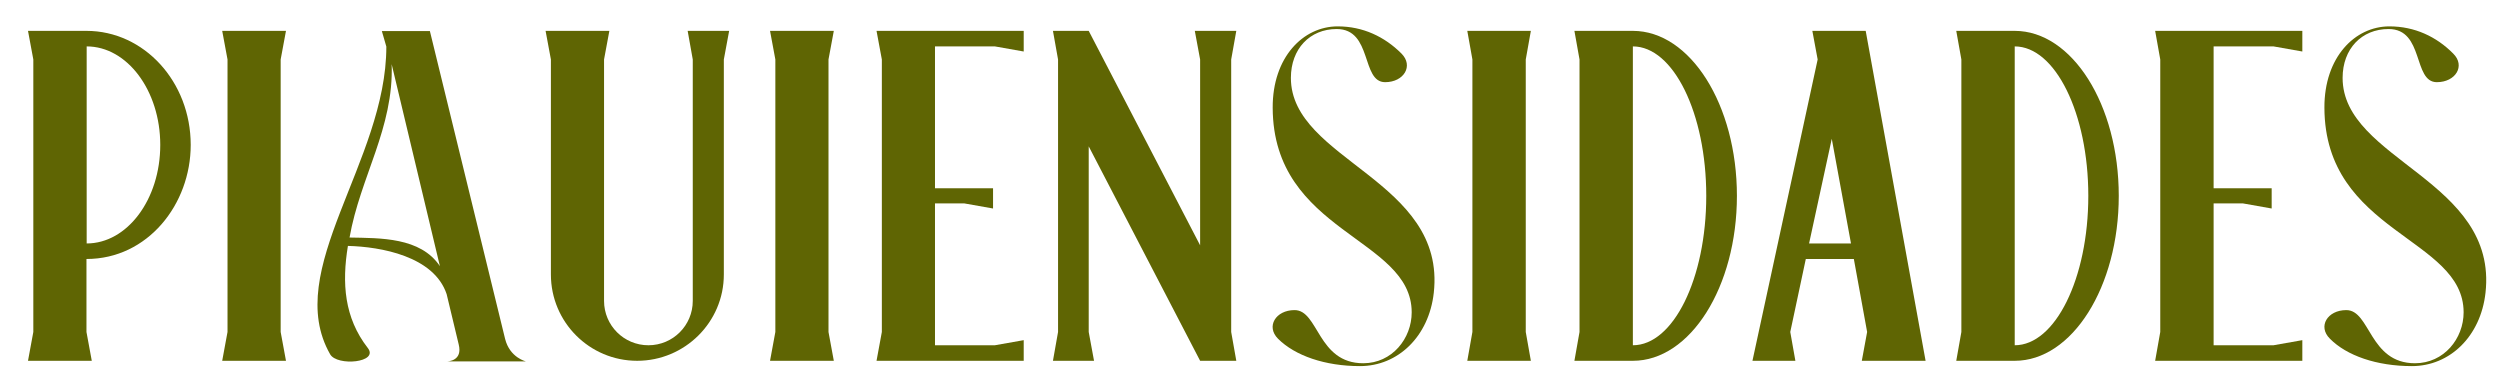 <svg version="1.2" xmlns="http://www.w3.org/2000/svg" viewBox="0 0 1223 189" width="1223" height="189">
	<title>Novo Projeto</title>
	<style>
		.s0 { fill: #5f6503 } 
	</style>
	<g id="Pasta 1">
		<path id="&lt;Compound Path&gt;" fill-rule="evenodd" class="s0" d="m16.3 162.4v-133.3l-2.6-14h28.6c28.2 0 51 24.9 51 55.8 0 29-21 55.8-51 55.8v35.7l2.6 14.1h-31.2zm26.1-139.7v96.4c19.8 0 36-21.5 36-48.2 0-26.6-16.2-48.2-36-48.2z"/>
		<path id="&lt;Compound Path&gt;" class="s0" d="m137.3 162.4l2.6 14.1h-31.2l2.6-14.1v-133.3l-2.6-14h31.2l-2.6 14z"/>
		<path id="&lt;Compound Path&gt;" fill-rule="evenodd" class="s0" d="m257.3 176.8h-38.7c0.7 0 7.8-0.3 5.8-8.3l-5.9-24.6c-6.2-18.6-32.3-23.2-48.3-23.6-3 18.2-1.8 35.1 9.7 49.9 5.7 7.2-15 9.1-18.4 3.1-23.5-41.1 27.5-94.2 27.5-150.5l-2.2-7.6h23.5l36.8 150.6c2.3 9.2 10.2 11 10.2 11zm-86.3-60.6c15 0.3 34.7-0.2 44.2 14l-23.6-98.8c1.1 31.2-15.4 55.2-20.6 84.8z"/>
		<path id="&lt;Compound Path&gt;" class="s0" d="m298.1 15.1l-2.6 14v118.1c0 12 9.7 21.7 21.7 21.7 12 0 21.7-9.7 21.7-21.7v-118.1l-2.5-14h20.3l-2.6 14v105.2c0 23.3-19.1 42.2-42.4 42.2-23.3 0-42.2-18.9-42.2-42.2v-105.2l-2.6-14z"/>
		<path id="&lt;Compound Path&gt;" class="s0" d="m405.3 162.4l2.6 14.1h-31.2l2.6-14.1v-133.3l-2.6-14h31.2l-2.6 14z"/>
		<path id="&lt;Compound Path&gt;" class="s0" d="m428.8 176.5l2.6-14.1v-133.3l-2.6-14h72v10.1l-14.1-2.5h-29.3v69.4h28.4v9.9l-14.1-2.5h-14.3v69.4h29.3l14.1-2.5v10.1z"/>
		<path id="&lt;Compound Path&gt;" class="s0" d="m532.6 15.1l54.5 104.9v-90.9l-2.6-14h20.3l-2.5 14v133.3l2.5 14.1h-17.7l-54.5-104.9v90.8l2.6 14.1h-20.1l2.5-14.1v-133.3l-2.5-14z"/>
		<path id="&lt;Compound Path&gt;" class="s0" d="m701.4 143.3c-2.4 21.3-17.5 35.8-36.1 35.8-17.1 0-31.8-5.1-40.1-13.4-6-6-1.1-14 8.1-14 11.8 0 11.2 26 33.6 26 14.1 0 23.7-12.1 23.7-24.9 0-36.7-67.8-38.7-68-100.1-0.1-24.7 14.9-39.8 31.8-39.8 12.3 0 22.9 5 31.2 13.3 6 6 1.2 14-8 14-11.8 0-6.1-26-23.7-26-13.1 0-22.4 9.7-22.4 23.9 0 40.4 76.1 49.9 69.9 105.2z"/>
		<path id="&lt;Compound Path&gt;" class="s0" d="m746.4 162.4l2.5 14.1h-31.1l2.5-14.1v-133.3l-2.5-14h31.1l-2.5 14z"/>
		<path id="&lt;Compound Path&gt;" fill-rule="evenodd" class="s0" d="m798.8 15.1c28.1 0 50.9 36.2 50.9 80.7 0 44.5-22.8 80.7-50.9 80.7h-28.6l2.5-14.1v-133.3l-2.5-14zm0 7.6v146.2c19.8 0 35.9-32.7 35.9-73.1 0-40.4-16.1-73.1-35.9-73.1z"/>
		<path id="&lt;Compound Path&gt;" fill-rule="evenodd" class="s0" d="m857.3 176.5l31.9-147.4-2.6-14h26.1l29.3 161.4h-31.2l2.6-14.1-6.5-35.7h-23.5l-7.6 35.7 2.5 14.1zm27.7-57.4h20.5l-9.4-51.2z"/>
		<path id="&lt;Compound Path&gt;" fill-rule="evenodd" class="s0" d="m985.6 15.1c28.1 0 50.9 36.2 50.9 80.7 0 44.5-22.8 80.7-50.9 80.7h-28.6l2.5-14.1v-133.3l-2.5-14zm0 7.6v146.2c19.8 0 36-32.7 36-73.1 0-40.4-16.2-73.1-36-73.1z"/>
		<path id="&lt;Compound Path&gt;" class="s0" d="m1054.3 176.5l2.5-14.1v-133.3l-2.5-14h72v10.1l-14.1-2.5h-29.3v69.4h28.4v9.9l-14.1-2.5h-14.3v69.4h29.3l14.1-2.5v10.1z"/>
		<path id="&lt;Compound Path&gt;" class="s0" d="m1215.9 143.3c-2.4 21.3-17.5 35.8-36 35.8-17.2 0-31.9-5.1-40.1-13.4-6.1-6-1.2-14 8-14 11.8 0 11.2 26 33.6 26 14.2 0 23.8-12.1 23.8-24.9 0-36.7-67.9-38.7-68.1-100.1-0.1-24.7 14.9-39.8 31.8-39.8 12.3 0 23 5 31.2 13.3 6.1 6 1.2 14-8 14-11.8 0-6.1-26-23.6-26-13.2 0-22.5 9.7-22.5 23.9 0 40.4 76.1 49.9 69.9 105.2z"/>
	</g>
</svg>